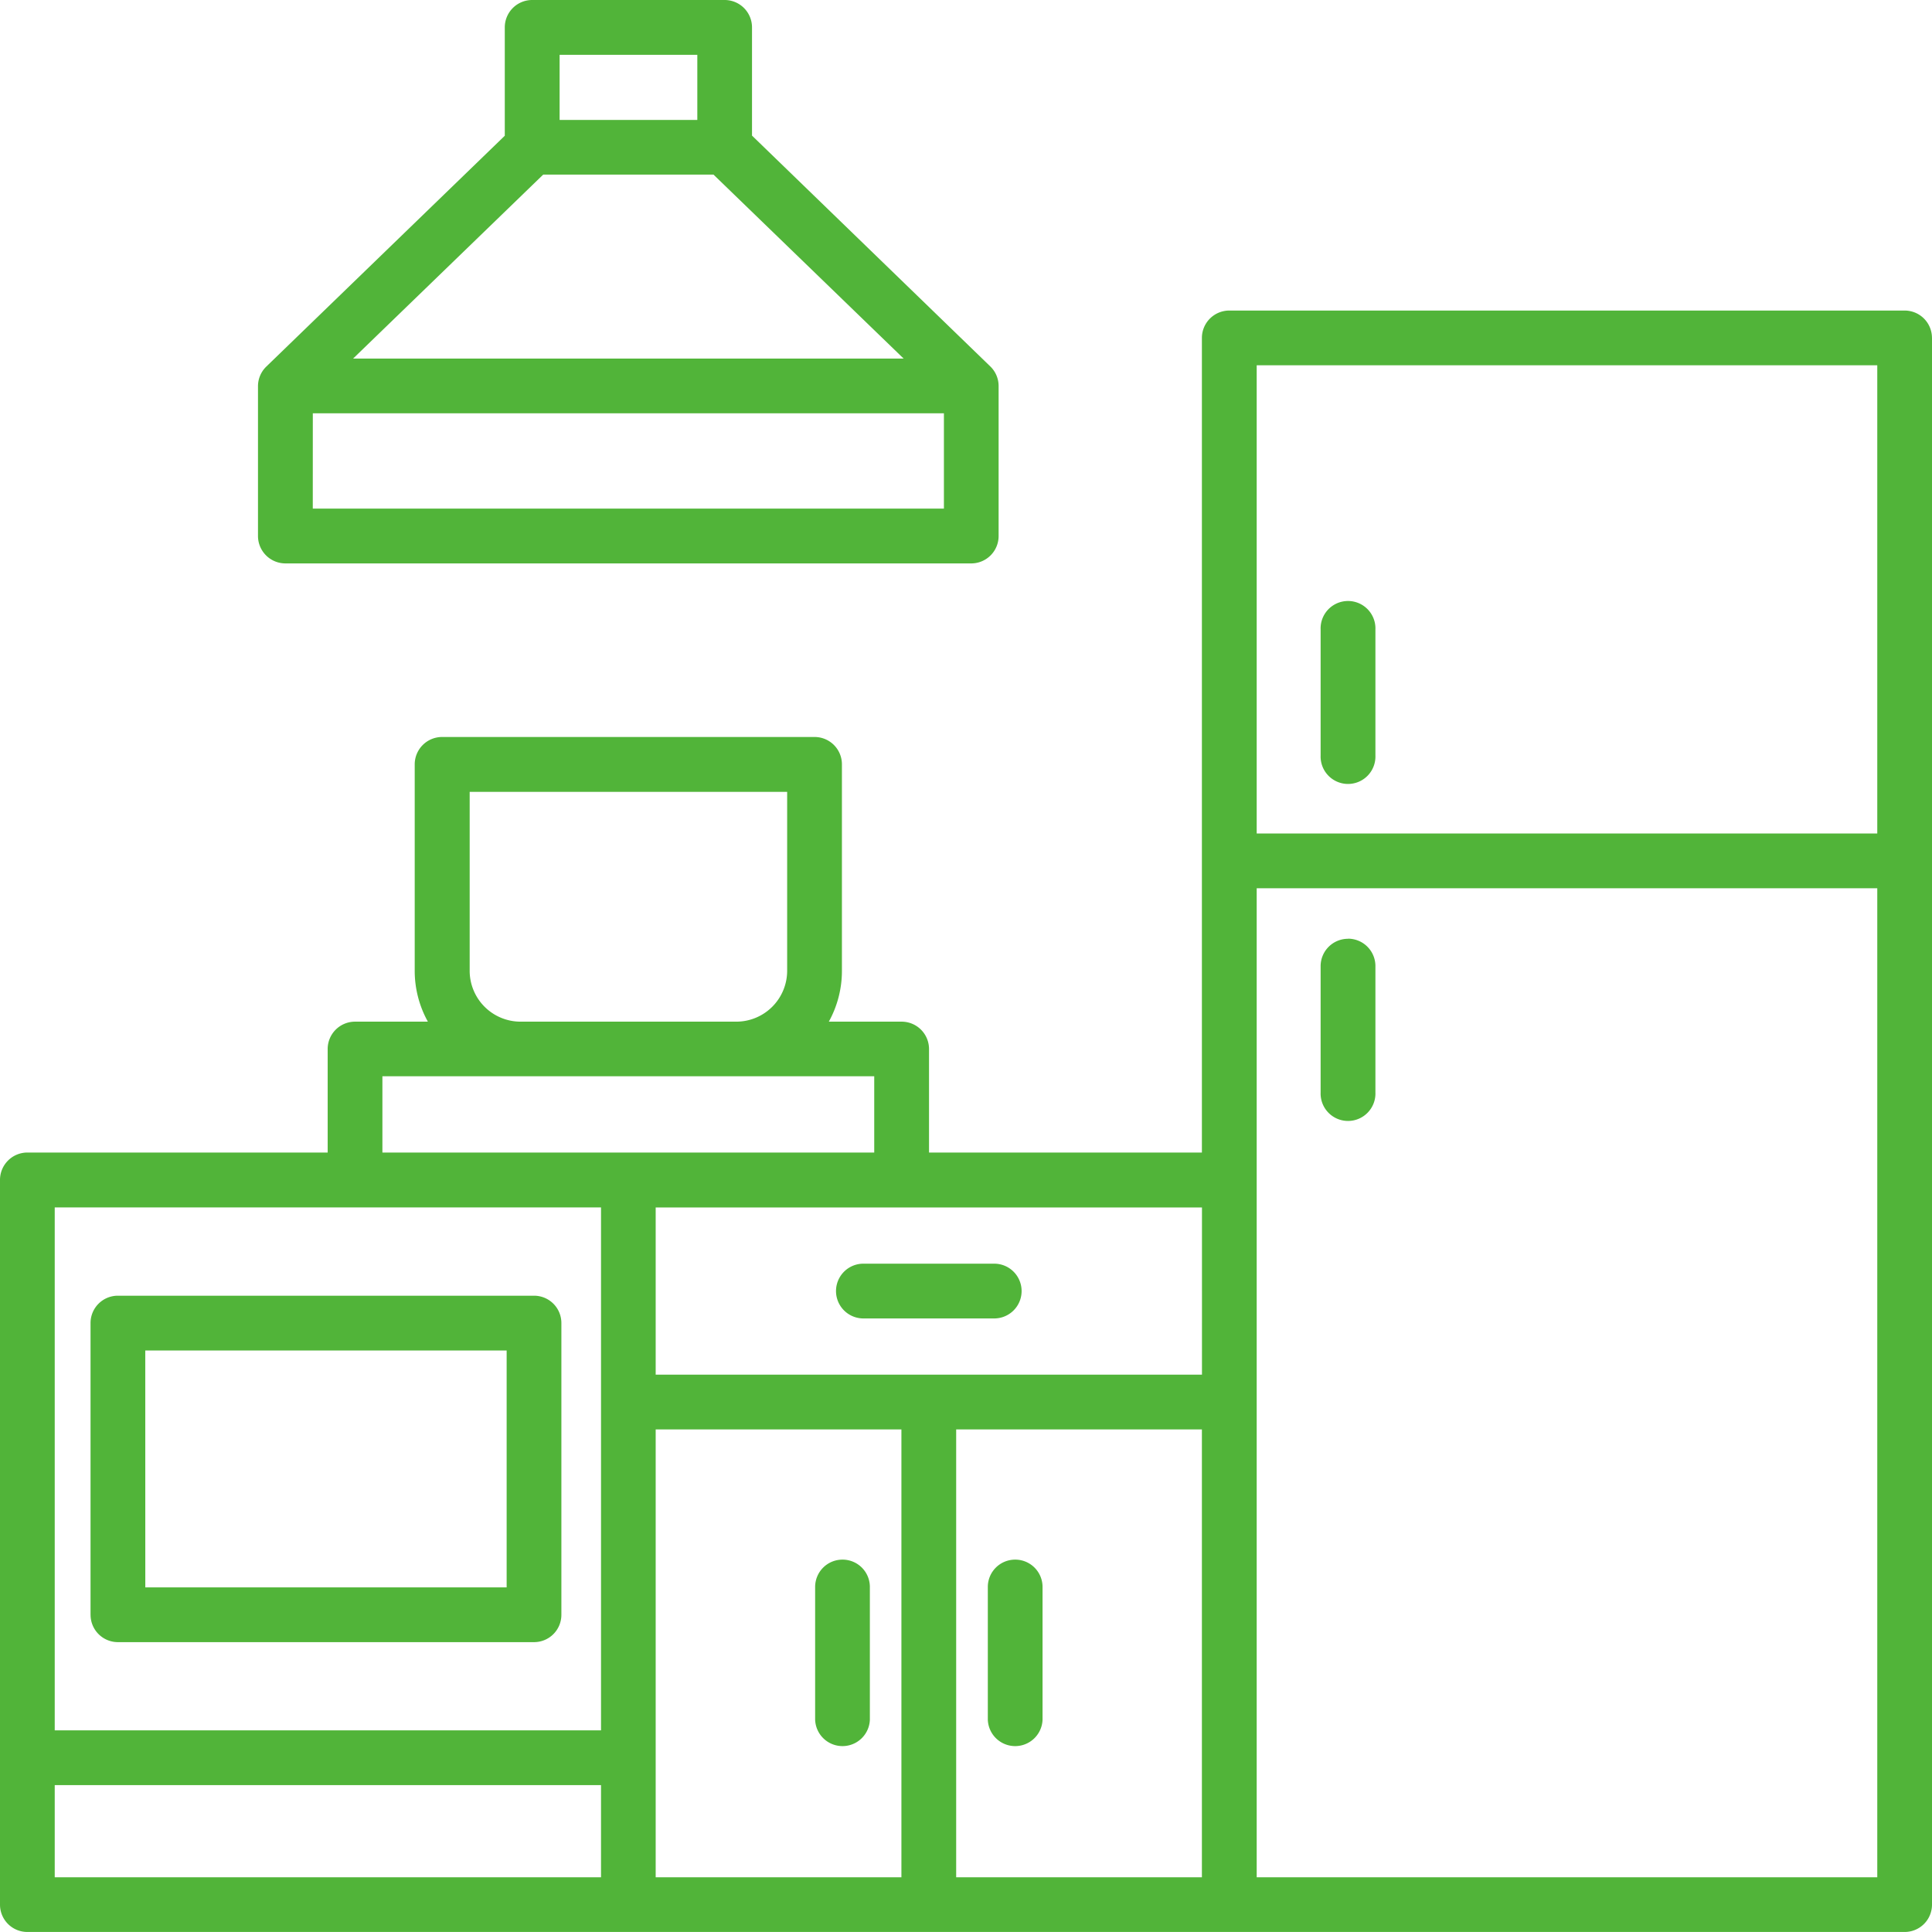 <svg xmlns="http://www.w3.org/2000/svg" xmlns:xlink="http://www.w3.org/1999/xlink" id="icono-3-reformas-logrono" width="58" height="58" viewBox="0 0 58 58"><defs><clipPath id="clip-path"><rect id="Rect&#xE1;ngulo_1138" data-name="Rect&#xE1;ngulo 1138" width="58" height="58" fill="#51b439"></rect></clipPath></defs><g id="Grupo_780" data-name="Grupo 780" clip-path="url(#clip-path)"><path id="Trazado_4908" data-name="Trazado 4908" d="M39.646,22.682V18.894a.823.823,0,1,1,1.645,0v3.789a.823.823,0,1,1-1.645,0m.823,5.5a.822.822,0,0,0-.823.82V32.8a.823.823,0,1,0,1.645,0V29a.822.822,0,0,0-.823-.82M58,10.143V57.179a.82.82,0,0,1-.82.82H.823A.82.82,0,0,1,0,57.179V35.427A.822.822,0,0,1,.823,34.6H9.837V31.494a.821.821,0,0,1,.823-.823h2.185a3.149,3.149,0,0,1-.395-1.526v-6.2a.822.822,0,0,1,.823-.82H24.452a.82.82,0,0,1,.823.82v6.2a3.147,3.147,0,0,1-.393,1.526h2.185a.822.822,0,0,1,.823.823V34.6h8.192V10.143a.822.822,0,0,1,.823-.82H57.179a.82.82,0,0,1,.82.82M37.727,25.022h18.63V10.966H37.727ZM19.684,41.268h16.4V36.249h-16.4Zm0,15.089h7.377V42.912H19.684ZM15.622,30.671h6.483a1.528,1.528,0,0,0,1.526-1.526V23.772H14.1v5.373a1.528,1.528,0,0,0,1.526,1.526M11.48,34.6H26.245v-2.29H11.48ZM1.643,51.947h16.4v-15.7H1.643Zm0,4.41h16.4V53.591H1.643Zm27.062,0h7.377V42.912H28.705Zm9.022,0h18.63V26.666H37.727ZM25.891,39.58h3.985a.822.822,0,0,0,0-1.643H25.891a.822.822,0,0,0,0,1.643m-23.173,8.9V39.718a.82.82,0,0,1,.82-.82H16.033a.82.82,0,0,1,.82.82v8.757a.82.82,0,0,1-.82.823H3.539a.82.82,0,0,1-.82-.823m1.643-.82H15.21V40.542H4.361Zm26.113-.834a.82.82,0,0,0-.82.82v3.985a.822.822,0,0,0,1.643,0V47.641a.82.82,0,0,0-.823-.82m-5.184,0a.82.82,0,0,0-.82.82v3.985a.822.822,0,0,0,1.643,0V47.641a.82.82,0,0,0-.823-.82M7.745,16.092v-4.5A.82.82,0,0,1,8,11l7.154-6.925V.823A.822.822,0,0,1,15.975,0h5.778a.822.822,0,0,1,.823.823V4.071L29.729,11a.818.818,0,0,1,.25.591v4.5a.822.822,0,0,1-.82.823H8.568a.824.824,0,0,1-.823-.823m1.645-.823H28.337V12.408H9.391ZM16.307,5.242,10.6,10.765H27.128L21.42,5.242ZM16.8,3.6h4.134V1.645H16.8Z" fill="#51b439"></path></g></svg>